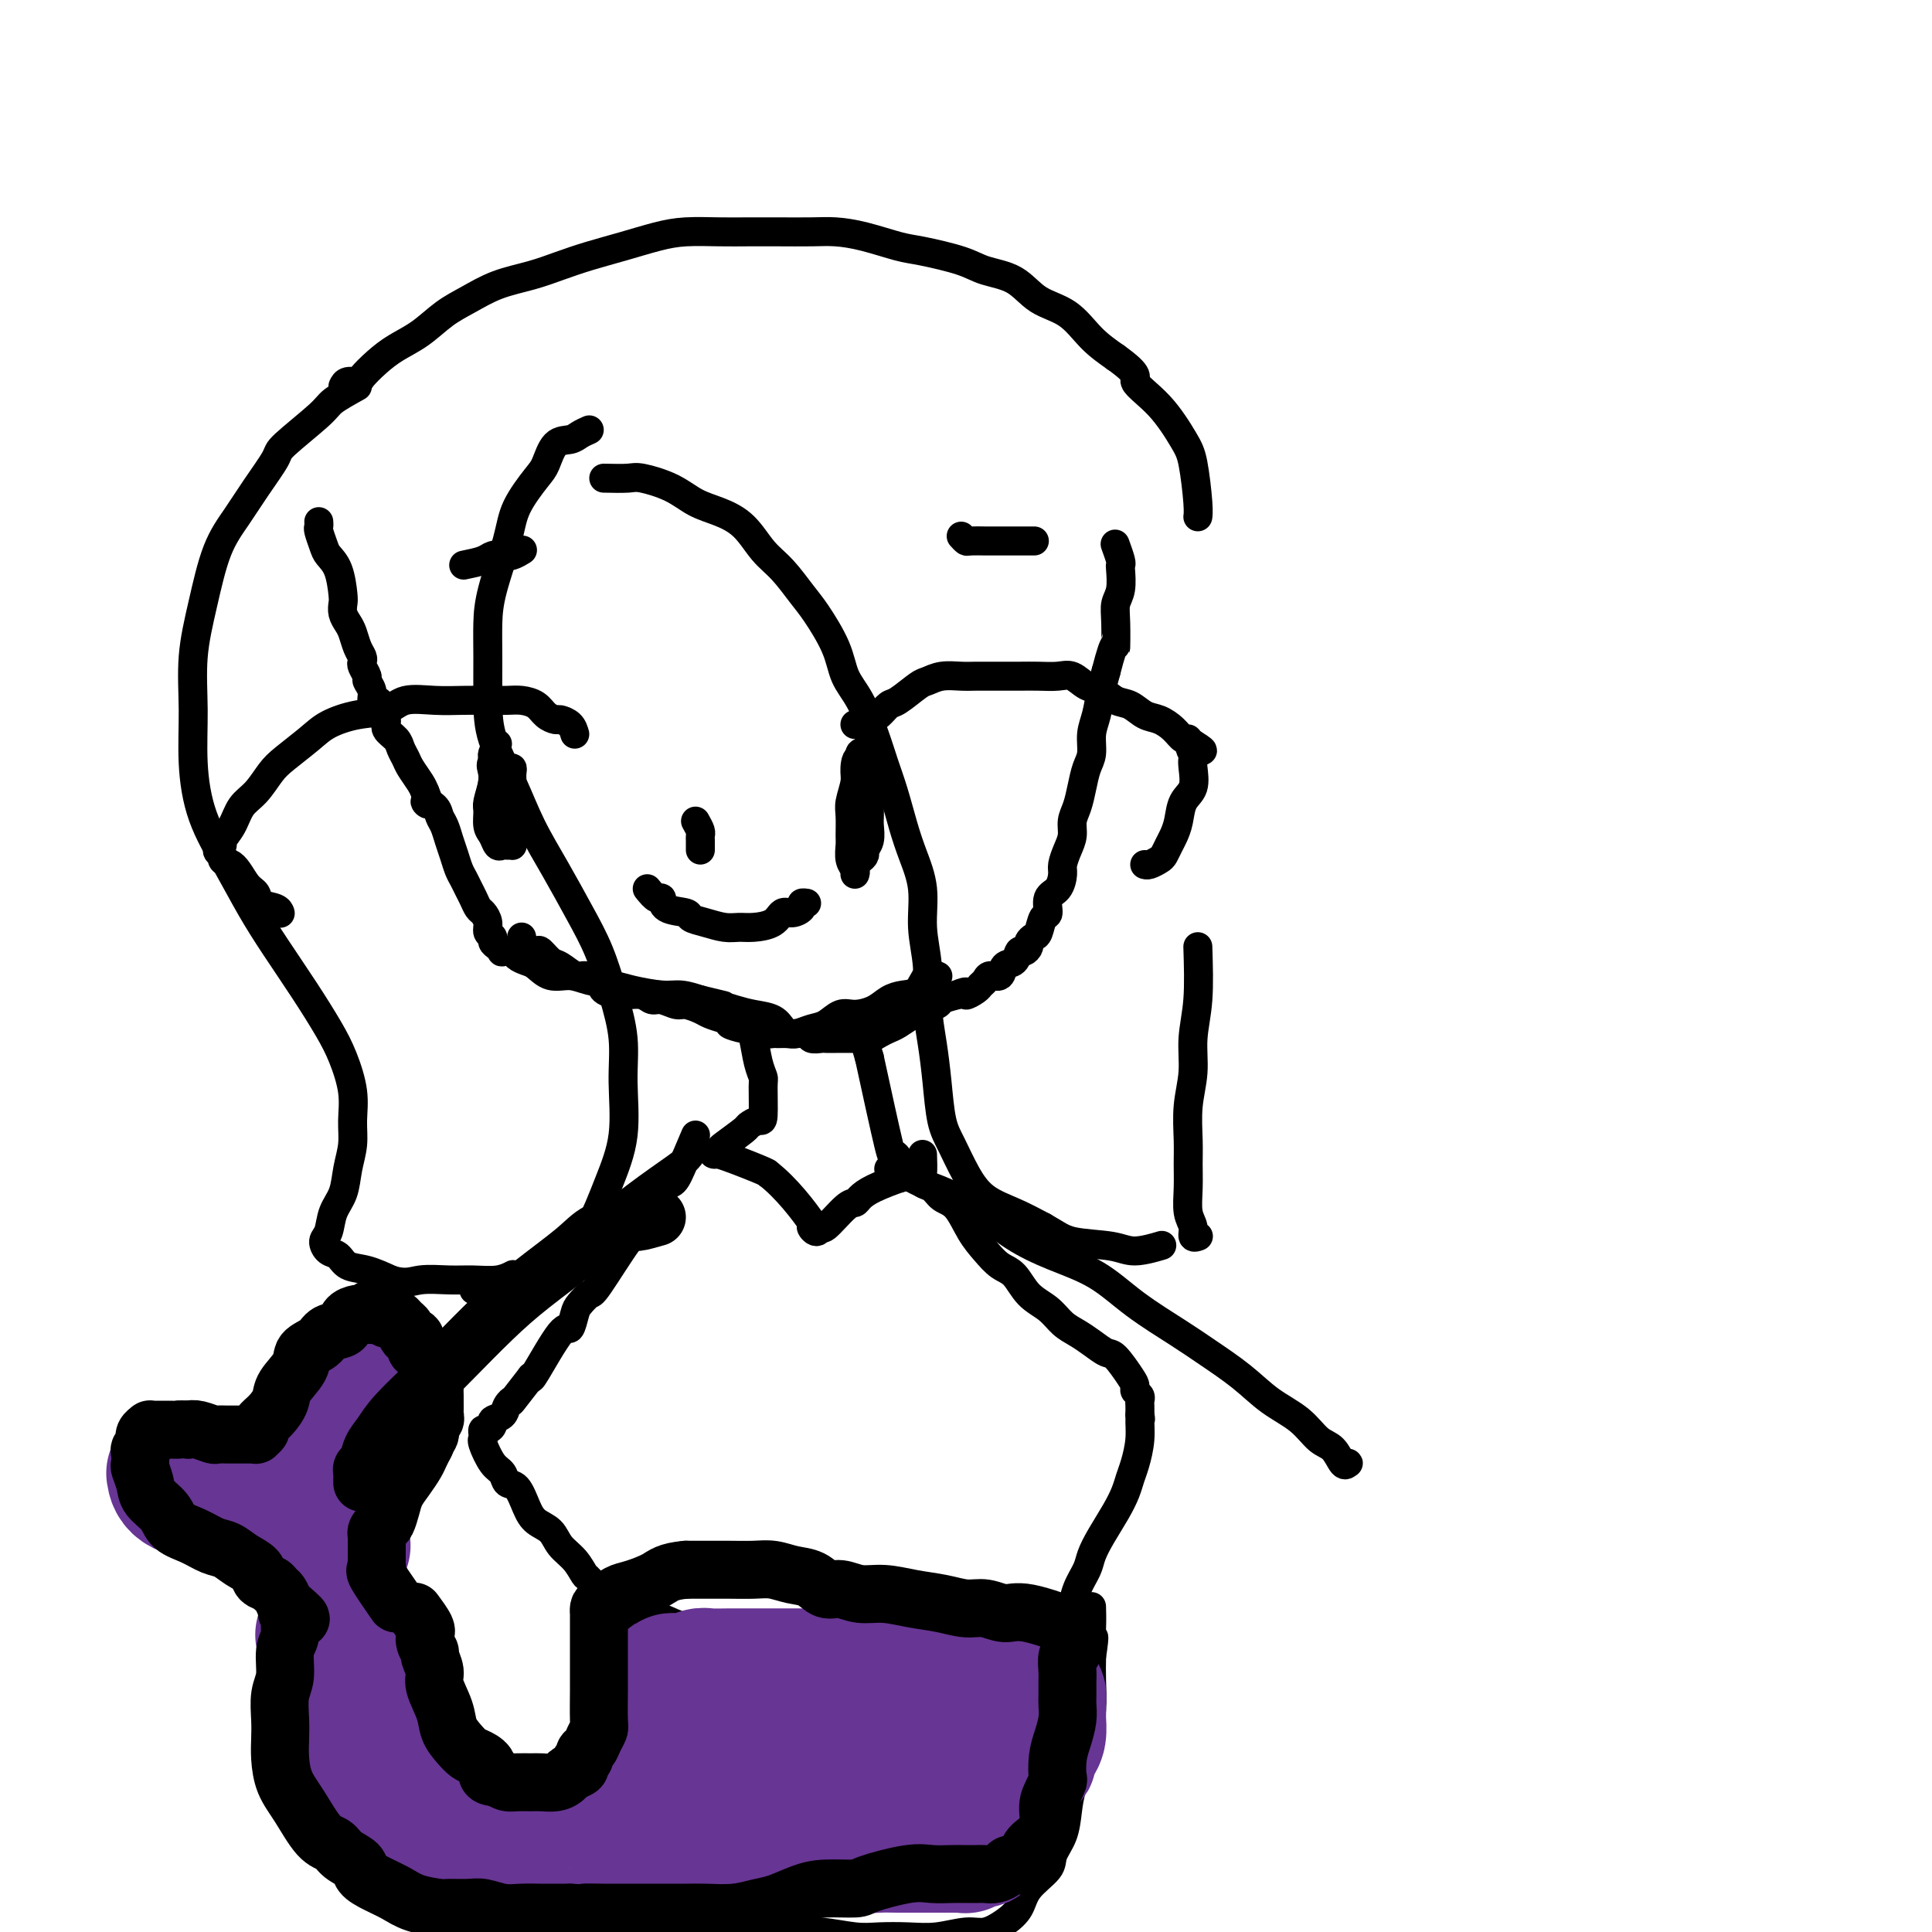 <svg viewBox='0 0 400 400' version='1.1' xmlns='http://www.w3.org/2000/svg' xmlns:xlink='http://www.w3.org/1999/xlink'><g fill='none' stroke='#000000' stroke-width='6' stroke-linecap='round' stroke-linejoin='round'><path d='M66,108c0.026,0.388 0.052,0.776 0,1c-0.052,0.224 -0.182,0.284 0,1c0.182,0.716 0.676,2.089 1,3c0.324,0.911 0.478,1.360 1,2c0.522,0.640 1.411,1.470 2,3c0.589,1.530 0.879,3.760 1,5c0.121,1.240 0.074,1.491 0,2c-0.074,0.509 -0.174,1.278 0,2c0.174,0.722 0.621,1.398 1,2c0.379,0.602 0.689,1.130 1,2c0.311,0.870 0.623,2.082 1,3c0.377,0.918 0.818,1.541 1,2c0.182,0.459 0.105,0.756 0,1c-0.105,0.244 -0.239,0.437 0,1c0.239,0.563 0.851,1.495 1,2c0.149,0.505 -0.166,0.583 0,1c0.166,0.417 0.814,1.172 1,2c0.186,0.828 -0.089,1.731 0,2c0.089,0.269 0.544,-0.094 1,0c0.456,0.094 0.914,0.644 1,1c0.086,0.356 -0.198,0.518 0,1c0.198,0.482 0.879,1.284 1,2c0.121,0.716 -0.320,1.346 0,2c0.320,0.654 1.399,1.334 2,2c0.601,0.666 0.725,1.319 1,2c0.275,0.681 0.703,1.389 1,2c0.297,0.611 0.465,1.126 1,2c0.535,0.874 1.439,2.107 2,3c0.561,0.893 0.781,1.447 1,2'/><path d='M88,164c1.593,3.668 0.076,2.337 0,2c-0.076,-0.337 1.289,0.321 2,1c0.711,0.679 0.768,1.379 1,2c0.232,0.621 0.640,1.163 1,2c0.360,0.837 0.674,1.967 1,3c0.326,1.033 0.665,1.967 1,3c0.335,1.033 0.667,2.165 1,3c0.333,0.835 0.666,1.375 1,2c0.334,0.625 0.668,1.336 1,2c0.332,0.664 0.662,1.281 1,2c0.338,0.719 0.683,1.541 1,2c0.317,0.459 0.606,0.557 1,1c0.394,0.443 0.893,1.232 1,2c0.107,0.768 -0.177,1.516 0,2c0.177,0.484 0.816,0.704 1,1c0.184,0.296 -0.087,0.667 0,1c0.087,0.333 0.533,0.628 1,1c0.467,0.372 0.954,0.821 1,1c0.046,0.179 -0.350,0.088 0,0c0.350,-0.088 1.447,-0.174 2,0c0.553,0.174 0.563,0.606 1,1c0.437,0.394 1.301,0.750 2,1c0.699,0.250 1.233,0.396 2,1c0.767,0.604 1.767,1.667 3,2c1.233,0.333 2.700,-0.065 4,0c1.300,0.065 2.433,0.591 4,1c1.567,0.409 3.566,0.701 5,1c1.434,0.299 2.302,0.606 4,1c1.698,0.394 4.226,0.875 6,1c1.774,0.125 2.792,-0.107 4,0c1.208,0.107 2.604,0.554 4,1'/><path d='M145,207c7.116,1.727 4.407,1.044 4,1c-0.407,-0.044 1.489,0.553 3,1c1.511,0.447 2.636,0.746 4,1c1.364,0.254 2.966,0.464 4,1c1.034,0.536 1.499,1.397 2,2c0.501,0.603 1.037,0.946 2,1c0.963,0.054 2.352,-0.182 3,0c0.648,0.182 0.556,0.781 1,1c0.444,0.219 1.425,0.059 2,0c0.575,-0.059 0.745,-0.016 1,0c0.255,0.016 0.596,0.004 1,0c0.404,-0.004 0.871,-0.001 1,0c0.129,0.001 -0.079,0.001 0,0c0.079,-0.001 0.444,-0.003 1,0c0.556,0.003 1.304,0.012 2,0c0.696,-0.012 1.340,-0.044 2,0c0.660,0.044 1.336,0.163 2,0c0.664,-0.163 1.317,-0.607 2,-1c0.683,-0.393 1.395,-0.735 2,-1c0.605,-0.265 1.102,-0.452 2,-1c0.898,-0.548 2.196,-1.456 3,-2c0.804,-0.544 1.112,-0.723 2,-1c0.888,-0.277 2.354,-0.651 3,-1c0.646,-0.349 0.470,-0.671 1,-1c0.530,-0.329 1.765,-0.664 3,-1'/><path d='M198,206c3.129,-1.345 1.951,-0.207 2,0c0.049,0.207 1.327,-0.517 2,-1c0.673,-0.483 0.743,-0.725 1,-1c0.257,-0.275 0.703,-0.583 1,-1c0.297,-0.417 0.447,-0.943 1,-1c0.553,-0.057 1.510,0.353 2,0c0.490,-0.353 0.514,-1.471 1,-2c0.486,-0.529 1.436,-0.470 2,-1c0.564,-0.530 0.743,-1.648 1,-2c0.257,-0.352 0.594,0.063 1,0c0.406,-0.063 0.882,-0.602 1,-1c0.118,-0.398 -0.122,-0.654 0,-1c0.122,-0.346 0.605,-0.782 1,-1c0.395,-0.218 0.701,-0.217 1,-1c0.299,-0.783 0.592,-2.349 1,-3c0.408,-0.651 0.932,-0.386 1,-1c0.068,-0.614 -0.319,-2.107 0,-3c0.319,-0.893 1.343,-1.187 2,-2c0.657,-0.813 0.946,-2.146 1,-3c0.054,-0.854 -0.126,-1.228 0,-2c0.126,-0.772 0.559,-1.942 1,-3c0.441,-1.058 0.891,-2.006 1,-3c0.109,-0.994 -0.125,-2.036 0,-3c0.125,-0.964 0.607,-1.850 1,-3c0.393,-1.150 0.697,-2.564 1,-4c0.303,-1.436 0.606,-2.894 1,-4c0.394,-1.106 0.879,-1.860 1,-3c0.121,-1.140 -0.122,-2.666 0,-4c0.122,-1.334 0.610,-2.474 1,-4c0.390,-1.526 0.683,-3.436 1,-5c0.317,-1.564 0.659,-2.782 1,-4'/><path d='M229,139c1.996,-7.847 1.985,-4.964 2,-5c0.015,-0.036 0.056,-2.990 0,-5c-0.056,-2.010 -0.210,-3.075 0,-4c0.210,-0.925 0.785,-1.709 1,-3c0.215,-1.291 0.072,-3.089 0,-4c-0.072,-0.911 -0.071,-0.935 0,-1c0.071,-0.065 0.211,-0.171 0,-1c-0.211,-0.829 -0.775,-2.380 -1,-3c-0.225,-0.620 -0.113,-0.310 0,0'/><path d='M119,152c-0.213,-0.728 -0.426,-1.455 -1,-2c-0.574,-0.545 -1.508,-0.906 -2,-1c-0.492,-0.094 -0.543,0.080 -1,0c-0.457,-0.080 -1.321,-0.414 -2,-1c-0.679,-0.586 -1.173,-1.425 -2,-2c-0.827,-0.575 -1.986,-0.886 -3,-1c-1.014,-0.114 -1.881,-0.033 -3,0c-1.119,0.033 -2.489,0.016 -4,0c-1.511,-0.016 -3.165,-0.030 -5,0c-1.835,0.030 -3.853,0.105 -6,0c-2.147,-0.105 -4.425,-0.388 -6,0c-1.575,0.388 -2.449,1.448 -4,2c-1.551,0.552 -3.780,0.597 -6,1c-2.220,0.403 -4.432,1.165 -6,2c-1.568,0.835 -2.493,1.745 -4,3c-1.507,1.255 -3.596,2.856 -5,4c-1.404,1.144 -2.121,1.830 -3,3c-0.879,1.170 -1.919,2.824 -3,4c-1.081,1.176 -2.203,1.873 -3,3c-0.797,1.127 -1.269,2.683 -2,4c-0.731,1.317 -1.722,2.394 -2,3c-0.278,0.606 0.156,0.740 0,1c-0.156,0.260 -0.902,0.646 -1,1c-0.098,0.354 0.451,0.677 1,1'/><path d='M46,177c-0.317,1.782 0.892,1.237 2,2c1.108,0.763 2.115,2.835 3,4c0.885,1.165 1.649,1.422 2,2c0.351,0.578 0.290,1.475 1,2c0.710,0.525 2.190,0.677 3,1c0.810,0.323 0.949,0.818 1,1c0.051,0.182 0.015,0.052 0,0c-0.015,-0.052 -0.007,-0.026 0,0'/><path d='M103,154c-0.425,0.776 -0.850,1.553 -1,2c-0.150,0.447 -0.026,0.566 0,1c0.026,0.434 -0.046,1.184 0,2c0.046,0.816 0.212,1.699 0,3c-0.212,1.301 -0.800,3.022 -1,4c-0.200,0.978 -0.012,1.215 0,2c0.012,0.785 -0.152,2.119 0,3c0.152,0.881 0.619,1.308 1,2c0.381,0.692 0.677,1.650 1,2c0.323,0.350 0.675,0.092 1,0c0.325,-0.092 0.623,-0.017 1,0c0.377,0.017 0.833,-0.023 1,0c0.167,0.023 0.045,0.109 0,0c-0.045,-0.109 -0.012,-0.415 0,-1c0.012,-0.585 0.003,-1.450 0,-2c-0.003,-0.550 -0.001,-0.784 0,-1c0.001,-0.216 0.000,-0.414 0,-1c-0.000,-0.586 -0.000,-1.561 0,-2c0.000,-0.439 0.001,-0.342 0,-1c-0.001,-0.658 -0.003,-2.070 0,-3c0.003,-0.930 0.012,-1.377 0,-2c-0.012,-0.623 -0.045,-1.421 0,-2c0.045,-0.579 0.167,-0.940 0,-1c-0.167,-0.060 -0.622,0.180 -1,0c-0.378,-0.180 -0.679,-0.779 -1,-1c-0.321,-0.221 -0.663,-0.063 -1,0c-0.337,0.063 -0.668,0.032 -1,0'/><path d='M102,158c-0.619,0.047 -0.166,1.164 0,2c0.166,0.836 0.044,1.391 0,2c-0.044,0.609 -0.012,1.274 0,2c0.012,0.726 0.003,1.514 0,2c-0.003,0.486 -0.001,0.669 0,1c0.001,0.331 0.000,0.809 0,1c-0.000,0.191 -0.000,0.096 0,0'/><path d='M177,150c1.094,-0.368 2.188,-0.736 3,-1c0.812,-0.264 1.344,-0.424 2,-1c0.656,-0.576 1.438,-1.570 2,-2c0.562,-0.430 0.906,-0.297 2,-1c1.094,-0.703 2.939,-2.241 4,-3c1.061,-0.759 1.339,-0.739 2,-1c0.661,-0.261 1.706,-0.802 3,-1c1.294,-0.198 2.838,-0.053 4,0c1.162,0.053 1.942,0.015 3,0c1.058,-0.015 2.394,-0.006 4,0c1.606,0.006 3.483,0.009 5,0c1.517,-0.009 2.674,-0.029 4,0c1.326,0.029 2.819,0.106 4,0c1.181,-0.106 2.048,-0.394 3,0c0.952,0.394 1.987,1.472 3,2c1.013,0.528 2.003,0.508 3,1c0.997,0.492 2.000,1.496 3,2c1.000,0.504 1.998,0.507 3,1c1.002,0.493 2.010,1.476 3,2c0.990,0.524 1.963,0.589 3,1c1.037,0.411 2.137,1.168 3,2c0.863,0.832 1.489,1.738 2,2c0.511,0.262 0.907,-0.122 1,0c0.093,0.122 -0.116,0.749 0,1c0.116,0.251 0.558,0.125 1,0'/><path d='M247,154c3.868,2.343 1.038,1.201 0,1c-1.038,-0.201 -0.285,0.539 0,1c0.285,0.461 0.102,0.644 0,1c-0.102,0.356 -0.121,0.886 0,2c0.121,1.114 0.383,2.812 0,4c-0.383,1.188 -1.412,1.866 -2,3c-0.588,1.134 -0.734,2.723 -1,4c-0.266,1.277 -0.652,2.241 -1,3c-0.348,0.759 -0.657,1.314 -1,2c-0.343,0.686 -0.719,1.504 -1,2c-0.281,0.496 -0.467,0.669 -1,1c-0.533,0.331 -1.413,0.820 -2,1c-0.587,0.180 -0.882,0.051 -1,0c-0.118,-0.051 -0.059,-0.026 0,0'/><path d='M180,153c0.007,0.684 0.013,1.368 0,2c-0.013,0.632 -0.046,1.211 0,2c0.046,0.789 0.170,1.786 0,3c-0.170,1.214 -0.634,2.643 -1,4c-0.366,1.357 -0.635,2.640 -1,4c-0.365,1.360 -0.827,2.796 -1,4c-0.173,1.204 -0.056,2.176 0,3c0.056,0.824 0.053,1.500 0,2c-0.053,0.500 -0.154,0.822 0,1c0.154,0.178 0.563,0.210 1,0c0.437,-0.210 0.902,-0.661 1,-1c0.098,-0.339 -0.170,-0.565 0,-1c0.170,-0.435 0.778,-1.079 1,-2c0.222,-0.921 0.060,-2.118 0,-3c-0.060,-0.882 -0.016,-1.448 0,-2c0.016,-0.552 0.004,-1.089 0,-2c-0.004,-0.911 -0.000,-2.194 0,-3c0.000,-0.806 -0.003,-1.133 0,-2c0.003,-0.867 0.011,-2.272 0,-3c-0.011,-0.728 -0.042,-0.778 0,-1c0.042,-0.222 0.155,-0.616 0,-1c-0.155,-0.384 -0.580,-0.757 -1,-1c-0.420,-0.243 -0.834,-0.355 -1,0c-0.166,0.355 -0.083,1.178 0,2'/><path d='M178,158c-0.552,-1.910 -0.933,-0.187 -1,1c-0.067,1.187 0.178,1.836 0,3c-0.178,1.164 -0.781,2.843 -1,4c-0.219,1.157 -0.055,1.791 0,3c0.055,1.209 0.001,2.993 0,4c-0.001,1.007 0.052,1.237 0,2c-0.052,0.763 -0.210,2.060 0,3c0.210,0.940 0.787,1.522 1,2c0.213,0.478 0.061,0.851 0,1c-0.061,0.149 -0.030,0.075 0,0'/><path d='M144,170c0.423,0.756 0.845,1.513 1,2c0.155,0.487 0.041,0.705 0,1c-0.041,0.295 -0.011,0.667 0,1c0.011,0.333 0.003,0.628 0,1c-0.003,0.372 -0.001,0.821 0,1c0.001,0.179 0.000,0.090 0,0'/><path d='M134,184c0.731,0.900 1.462,1.799 2,2c0.538,0.201 0.884,-0.297 1,0c0.116,0.297 0.001,1.390 1,2c0.999,0.610 3.110,0.738 4,1c0.890,0.262 0.558,0.659 1,1c0.442,0.341 1.659,0.626 3,1c1.341,0.374 2.807,0.839 4,1c1.193,0.161 2.115,0.020 3,0c0.885,-0.020 1.733,0.083 3,0c1.267,-0.083 2.951,-0.352 4,-1c1.049,-0.648 1.462,-1.676 2,-2c0.538,-0.324 1.202,0.057 2,0c0.798,-0.057 1.729,-0.551 2,-1c0.271,-0.449 -0.119,-0.852 0,-1c0.119,-0.148 0.748,-0.042 1,0c0.252,0.042 0.126,0.021 0,0'/><path d='M108,194c0.213,1.253 0.426,2.505 1,3c0.574,0.495 1.509,0.231 2,0c0.491,-0.231 0.539,-0.430 1,0c0.461,0.430 1.336,1.490 2,2c0.664,0.510 1.118,0.469 2,1c0.882,0.531 2.194,1.635 3,2c0.806,0.365 1.107,-0.007 2,0c0.893,0.007 2.378,0.393 3,1c0.622,0.607 0.379,1.435 1,2c0.621,0.565 2.105,0.868 3,1c0.895,0.132 1.203,0.092 2,0c0.797,-0.092 2.085,-0.236 3,0c0.915,0.236 1.456,0.851 2,1c0.544,0.149 1.089,-0.167 2,0c0.911,0.167 2.186,0.818 3,1c0.814,0.182 1.167,-0.106 2,0c0.833,0.106 2.147,0.605 3,1c0.853,0.395 1.244,0.684 2,1c0.756,0.316 1.878,0.658 3,1'/><path d='M150,211c3.459,0.935 1.105,0.772 1,1c-0.105,0.228 2.037,0.846 3,1c0.963,0.154 0.748,-0.155 1,0c0.252,0.155 0.973,0.774 2,1c1.027,0.226 2.361,0.057 3,0c0.639,-0.057 0.583,-0.003 1,0c0.417,0.003 1.308,-0.045 2,0c0.692,0.045 1.184,0.184 2,0c0.816,-0.184 1.954,-0.692 3,-1c1.046,-0.308 1.998,-0.415 3,-1c1.002,-0.585 2.053,-1.649 3,-2c0.947,-0.351 1.791,0.010 3,0c1.209,-0.010 2.785,-0.392 4,-1c1.215,-0.608 2.070,-1.441 3,-2c0.930,-0.559 1.934,-0.843 3,-1c1.066,-0.157 2.193,-0.186 3,-1c0.807,-0.814 1.294,-2.411 2,-3c0.706,-0.589 1.630,-0.168 2,0c0.370,0.168 0.185,0.084 0,0'/><path d='M96,117c1.513,-0.312 3.026,-0.623 4,-1c0.974,-0.377 1.410,-0.819 2,-1c0.590,-0.181 1.333,-0.100 2,0c0.667,0.100 1.256,0.219 2,0c0.744,-0.219 1.641,-0.777 2,-1c0.359,-0.223 0.179,-0.112 0,0'/><path d='M199,111c0.389,0.423 0.779,0.845 1,1c0.221,0.155 0.275,0.041 1,0c0.725,-0.041 2.121,-0.011 3,0c0.879,0.011 1.241,0.003 2,0c0.759,-0.003 1.915,-0.001 3,0c1.085,0.001 2.100,0.000 3,0c0.900,-0.000 1.686,-0.000 2,0c0.314,0.000 0.157,0.000 0,0'/><path d='M122,89c-0.696,0.311 -1.392,0.622 -2,1c-0.608,0.378 -1.129,0.823 -2,1c-0.871,0.177 -2.091,0.086 -3,1c-0.909,0.914 -1.508,2.833 -2,4c-0.492,1.167 -0.878,1.580 -2,3c-1.122,1.420 -2.980,3.846 -4,6c-1.020,2.154 -1.202,4.037 -2,7c-0.798,2.963 -2.213,7.005 -3,10c-0.787,2.995 -0.945,4.941 -1,7c-0.055,2.059 -0.007,4.231 0,7c0.007,2.769 -0.026,6.134 0,9c0.026,2.866 0.110,5.233 1,8c0.890,2.767 2.587,5.934 4,9c1.413,3.066 2.542,6.032 4,9c1.458,2.968 3.246,5.939 5,9c1.754,3.061 3.475,6.211 5,9c1.525,2.789 2.856,5.218 4,8c1.144,2.782 2.102,5.916 3,9c0.898,3.084 1.735,6.117 2,9c0.265,2.883 -0.043,5.615 0,9c0.043,3.385 0.435,7.421 0,11c-0.435,3.579 -1.698,6.700 -3,10c-1.302,3.300 -2.645,6.779 -4,9c-1.355,2.221 -2.724,3.183 -5,5c-2.276,1.817 -5.459,4.489 -9,6c-3.541,1.511 -7.440,1.860 -9,2c-1.560,0.140 -0.780,0.070 0,0'/><path d='M74,80c-1.977,1.096 -3.953,2.192 -5,3c-1.047,0.808 -1.164,1.327 -3,3c-1.836,1.673 -5.390,4.501 -7,6c-1.610,1.499 -1.274,1.670 -2,3c-0.726,1.330 -2.514,3.817 -4,6c-1.486,2.183 -2.671,4.060 -4,6c-1.329,1.940 -2.802,3.942 -4,7c-1.198,3.058 -2.121,7.171 -3,11c-0.879,3.829 -1.713,7.374 -2,11c-0.287,3.626 -0.027,7.331 0,11c0.027,3.669 -0.179,7.300 0,11c0.179,3.700 0.742,7.470 2,11c1.258,3.530 3.211,6.820 5,10c1.789,3.180 3.413,6.248 5,9c1.587,2.752 3.137,5.186 5,8c1.863,2.814 4.040,6.009 6,9c1.960,2.991 3.703,5.779 5,8c1.297,2.221 2.148,3.874 3,6c0.852,2.126 1.705,4.725 2,7c0.295,2.275 0.034,4.225 0,6c-0.034,1.775 0.160,3.375 0,5c-0.160,1.625 -0.674,3.274 -1,5c-0.326,1.726 -0.463,3.527 -1,5c-0.537,1.473 -1.472,2.617 -2,4c-0.528,1.383 -0.648,3.004 -1,4c-0.352,0.996 -0.934,1.365 -1,2c-0.066,0.635 0.386,1.535 1,2c0.614,0.465 1.391,0.496 2,1c0.609,0.504 1.048,1.482 2,2c0.952,0.518 2.415,0.577 4,1c1.585,0.423 3.293,1.212 5,2'/><path d='M81,265c3.069,0.927 4.241,0.245 6,0c1.759,-0.245 4.104,-0.052 6,0c1.896,0.052 3.343,-0.038 5,0c1.657,0.038 3.523,0.202 5,0c1.477,-0.202 2.565,-0.772 3,-1c0.435,-0.228 0.218,-0.114 0,0'/><path d='M71,80c0.209,-0.434 0.417,-0.868 1,-1c0.583,-0.132 1.540,0.037 2,0c0.460,-0.037 0.422,-0.282 1,-1c0.578,-0.718 1.773,-1.910 3,-3c1.227,-1.090 2.485,-2.077 4,-3c1.515,-0.923 3.285,-1.780 5,-3c1.715,-1.220 3.374,-2.802 5,-4c1.626,-1.198 3.220,-2.012 5,-3c1.780,-0.988 3.748,-2.151 6,-3c2.252,-0.849 4.790,-1.383 7,-2c2.210,-0.617 4.094,-1.318 6,-2c1.906,-0.682 3.835,-1.346 6,-2c2.165,-0.654 4.566,-1.300 7,-2c2.434,-0.700 4.900,-1.456 7,-2c2.100,-0.544 3.835,-0.878 6,-1c2.165,-0.122 4.759,-0.033 7,0c2.241,0.033 4.130,0.011 6,0c1.870,-0.011 3.722,-0.010 6,0c2.278,0.010 4.983,0.029 7,0c2.017,-0.029 3.348,-0.107 5,0c1.652,0.107 3.626,0.399 6,1c2.374,0.601 5.149,1.510 7,2c1.851,0.490 2.779,0.561 5,1c2.221,0.439 5.734,1.245 8,2c2.266,0.755 3.284,1.458 5,2c1.716,0.542 4.131,0.924 6,2c1.869,1.076 3.192,2.845 5,4c1.808,1.155 4.102,1.696 6,3c1.898,1.304 3.399,3.373 5,5c1.601,1.627 3.300,2.814 5,4'/><path d='M231,74c5.627,4.024 3.694,4.082 4,5c0.306,0.918 2.853,2.694 5,5c2.147,2.306 3.896,5.140 5,7c1.104,1.860 1.564,2.746 2,5c0.436,2.254 0.848,5.876 1,8c0.152,2.124 0.043,2.750 0,3c-0.043,0.250 -0.022,0.125 0,0'/><path d='M248,196c0.121,3.912 0.243,7.823 0,11c-0.243,3.177 -0.850,5.619 -1,8c-0.150,2.381 0.156,4.701 0,7c-0.156,2.299 -0.775,4.576 -1,7c-0.225,2.424 -0.056,4.995 0,7c0.056,2.005 0.000,3.445 0,5c-0.000,1.555 0.056,3.226 0,5c-0.056,1.774 -0.225,3.652 0,5c0.225,1.348 0.844,2.165 1,3c0.156,0.835 -0.150,1.686 0,2c0.150,0.314 0.757,0.090 1,0c0.243,-0.090 0.121,-0.045 0,0'/><path d='M125,99c1.923,0.040 3.847,0.079 5,0c1.153,-0.079 1.536,-0.277 3,0c1.464,0.277 4.008,1.029 6,2c1.992,0.971 3.431,2.162 5,3c1.569,0.838 3.267,1.323 5,2c1.733,0.677 3.502,1.546 5,3c1.498,1.454 2.727,3.493 4,5c1.273,1.507 2.591,2.482 4,4c1.409,1.518 2.908,3.579 4,5c1.092,1.421 1.777,2.202 3,4c1.223,1.798 2.985,4.611 4,7c1.015,2.389 1.283,4.352 2,6c0.717,1.648 1.883,2.981 3,5c1.117,2.019 2.186,4.722 3,7c0.814,2.278 1.375,4.129 2,6c0.625,1.871 1.315,3.761 2,6c0.685,2.239 1.364,4.826 2,7c0.636,2.174 1.227,3.933 2,6c0.773,2.067 1.727,4.441 2,7c0.273,2.559 -0.134,5.304 0,8c0.134,2.696 0.809,5.344 1,8c0.191,2.656 -0.101,5.321 0,8c0.101,2.679 0.596,5.373 1,8c0.404,2.627 0.717,5.186 1,8c0.283,2.814 0.535,5.884 1,8c0.465,2.116 1.144,3.280 2,5c0.856,1.720 1.889,3.997 3,6c1.111,2.003 2.299,3.732 4,5c1.701,1.268 3.915,2.077 6,3c2.085,0.923 4.043,1.962 6,3'/><path d='M216,254c2.790,1.568 3.764,2.486 6,3c2.236,0.514 5.733,0.622 8,1c2.267,0.378 3.303,1.025 5,1c1.697,-0.025 4.056,-0.721 5,-1c0.944,-0.279 0.472,-0.139 0,0'/><path d='M155,212c0.340,0.789 0.680,1.578 1,3c0.320,1.422 0.620,3.476 1,5c0.380,1.524 0.840,2.517 1,3c0.160,0.483 0.018,0.456 0,2c-0.018,1.544 0.086,4.659 0,6c-0.086,1.341 -0.362,0.908 -1,1c-0.638,0.092 -1.638,0.709 -2,1c-0.362,0.291 -0.087,0.257 -1,1c-0.913,0.743 -3.015,2.262 -4,3c-0.985,0.738 -0.852,0.695 -1,1c-0.148,0.305 -0.576,0.958 -1,1c-0.424,0.042 -0.845,-0.527 1,0c1.845,0.527 5.956,2.151 8,3c2.044,0.849 2.022,0.925 2,1'/><path d='M159,243c3.752,2.845 7.633,7.957 9,10c1.367,2.043 0.222,1.016 0,1c-0.222,-0.016 0.480,0.977 1,1c0.520,0.023 0.860,-0.924 1,-1c0.140,-0.076 0.082,0.720 1,0c0.918,-0.720 2.811,-2.957 4,-4c1.189,-1.043 1.673,-0.892 2,-1c0.327,-0.108 0.496,-0.477 1,-1c0.504,-0.523 1.341,-1.202 3,-2c1.659,-0.798 4.139,-1.715 5,-2c0.861,-0.285 0.103,0.061 0,0c-0.103,-0.061 0.448,-0.531 1,-1'/><path d='M187,243c2.458,-1.865 0.602,-1.027 0,-1c-0.602,0.027 0.048,-0.757 0,-1c-0.048,-0.243 -0.795,0.057 -1,0c-0.205,-0.057 0.131,-0.469 0,-1c-0.131,-0.531 -0.727,-1.181 -1,-1c-0.273,0.181 -0.221,1.195 -1,-2c-0.779,-3.195 -2.390,-10.597 -4,-18'/><path d='M180,219c-1.167,-4.000 -0.583,-2.000 0,0'/><path d='M144,235c-1.108,2.619 -2.215,5.238 -3,7c-0.785,1.762 -1.247,2.666 -2,3c-0.753,0.334 -1.797,0.099 -2,1c-0.203,0.901 0.436,2.939 0,4c-0.436,1.061 -1.947,1.144 -3,2c-1.053,0.856 -1.648,2.484 -2,3c-0.352,0.516 -0.461,-0.082 -2,2c-1.539,2.082 -4.506,6.843 -6,9c-1.494,2.157 -1.513,1.709 -2,2c-0.487,0.291 -1.441,1.322 -2,2c-0.559,0.678 -0.724,1.002 -1,2c-0.276,0.998 -0.661,2.670 -1,3c-0.339,0.330 -0.630,-0.680 -2,1c-1.370,1.680 -3.820,6.052 -5,8c-1.180,1.948 -1.090,1.474 -1,1'/><path d='M110,285c-5.030,6.515 -4.103,5.304 -4,5c0.103,-0.304 -0.616,0.301 -1,1c-0.384,0.699 -0.432,1.493 -1,2c-0.568,0.507 -1.655,0.727 -2,1c-0.345,0.273 0.051,0.599 0,1c-0.051,0.401 -0.549,0.878 -1,1c-0.451,0.122 -0.854,-0.111 -1,0c-0.146,0.111 -0.033,0.565 0,1c0.033,0.435 -0.012,0.850 0,1c0.012,0.150 0.082,0.033 0,0c-0.082,-0.033 -0.317,0.016 0,1c0.317,0.984 1.188,2.903 2,4c0.812,1.097 1.567,1.372 2,2c0.433,0.628 0.543,1.609 1,2c0.457,0.391 1.262,0.191 2,1c0.738,0.809 1.408,2.628 2,4c0.592,1.372 1.104,2.298 2,3c0.896,0.702 2.175,1.180 3,2c0.825,0.820 1.196,1.982 2,3c0.804,1.018 2.040,1.891 3,3c0.960,1.109 1.643,2.452 2,3c0.357,0.548 0.388,0.299 1,1c0.612,0.701 1.806,2.350 3,4'/><path d='M125,331c4.046,5.830 1.662,3.404 1,3c-0.662,-0.404 0.397,1.212 1,2c0.603,0.788 0.749,0.747 1,1c0.251,0.253 0.606,0.799 1,1c0.394,0.201 0.827,0.057 1,0c0.173,-0.057 0.087,-0.029 0,0'/><path d='M191,239c0.050,1.480 0.099,2.960 0,4c-0.099,1.040 -0.347,1.639 0,2c0.347,0.361 1.289,0.484 2,1c0.711,0.516 1.190,1.427 2,2c0.810,0.573 1.949,0.809 3,2c1.051,1.191 2.013,3.337 3,5c0.987,1.663 2.000,2.843 3,4c1.000,1.157 1.986,2.292 3,3c1.014,0.708 2.056,0.991 3,2c0.944,1.009 1.788,2.745 3,4c1.212,1.255 2.790,2.028 4,3c1.210,0.972 2.052,2.141 3,3c0.948,0.859 2.001,1.406 3,2c0.999,0.594 1.942,1.234 3,2c1.058,0.766 2.230,1.658 3,2c0.770,0.342 1.138,0.133 2,1c0.862,0.867 2.217,2.810 3,4c0.783,1.190 0.994,1.628 1,2c0.006,0.372 -0.195,0.680 0,1c0.195,0.320 0.784,0.653 1,1c0.216,0.347 0.058,0.709 0,1c-0.058,0.291 -0.017,0.512 0,1c0.017,0.488 0.008,1.244 0,2'/><path d='M236,293c0.297,1.292 0.039,0.523 0,1c-0.039,0.477 0.142,2.202 0,4c-0.142,1.798 -0.608,3.670 -1,5c-0.392,1.330 -0.711,2.117 -1,3c-0.289,0.883 -0.549,1.863 -1,3c-0.451,1.137 -1.094,2.431 -2,4c-0.906,1.569 -2.075,3.412 -3,5c-0.925,1.588 -1.607,2.921 -2,4c-0.393,1.079 -0.497,1.904 -1,3c-0.503,1.096 -1.406,2.465 -2,4c-0.594,1.535 -0.878,3.238 -1,4c-0.122,0.762 -0.082,0.582 0,1c0.082,0.418 0.207,1.432 0,2c-0.207,0.568 -0.746,0.688 -1,1c-0.254,0.312 -0.222,0.815 -1,1c-0.778,0.185 -2.365,0.053 -3,0c-0.635,-0.053 -0.317,-0.026 0,0'/><path d='M132,332c0.614,0.784 1.228,1.568 2,2c0.772,0.432 1.704,0.511 3,1c1.296,0.489 2.958,1.389 5,2c2.042,0.611 4.465,0.934 7,1c2.535,0.066 5.181,-0.126 8,0c2.819,0.126 5.809,0.570 9,1c3.191,0.430 6.582,0.847 10,1c3.418,0.153 6.864,0.041 10,0c3.136,-0.041 5.963,-0.011 9,0c3.037,0.011 6.284,0.003 9,0c2.716,-0.003 4.899,-0.001 7,0c2.101,0.001 4.118,0.000 6,0c1.882,-0.000 3.628,-0.000 5,0c1.372,0.000 2.369,0.000 3,0c0.631,-0.000 0.894,-0.000 1,0c0.106,0.000 0.053,0.000 0,0'/><path d='M143,239c-0.298,0.465 -0.596,0.929 -2,2c-1.404,1.071 -3.912,2.748 -7,5c-3.088,2.252 -6.754,5.081 -10,8c-3.246,2.919 -6.070,5.930 -9,9c-2.930,3.070 -5.964,6.200 -9,9c-3.036,2.800 -6.072,5.271 -9,8c-2.928,2.729 -5.747,5.717 -8,8c-2.253,2.283 -3.940,3.862 -6,6c-2.060,2.138 -4.493,4.835 -6,7c-1.507,2.165 -2.087,3.799 -3,5c-0.913,1.201 -2.157,1.968 -3,3c-0.843,1.032 -1.284,2.329 -2,3c-0.716,0.671 -1.707,0.716 -2,1c-0.293,0.284 0.114,0.807 0,1c-0.114,0.193 -0.747,0.055 -1,0c-0.253,-0.055 -0.127,-0.028 0,0'/><path d='M184,242c0.922,0.233 1.843,0.467 3,1c1.157,0.533 2.549,1.367 4,2c1.451,0.633 2.959,1.066 5,2c2.041,0.934 4.614,2.369 7,4c2.386,1.631 4.584,3.458 7,5c2.416,1.542 5.049,2.799 8,4c2.951,1.201 6.220,2.347 9,4c2.780,1.653 5.070,3.814 8,6c2.930,2.186 6.499,4.397 9,6c2.501,1.603 3.933,2.597 6,4c2.067,1.403 4.770,3.214 7,5c2.230,1.786 3.988,3.548 6,5c2.012,1.452 4.280,2.596 6,4c1.720,1.404 2.893,3.070 4,4c1.107,0.930 2.149,1.125 3,2c0.851,0.875 1.510,2.431 2,3c0.490,0.569 0.812,0.153 1,0c0.188,-0.153 0.243,-0.041 0,0c-0.243,0.041 -0.784,0.012 -1,0c-0.216,-0.012 -0.108,-0.006 0,0'/><path d='M127,332c0.455,1.499 0.910,2.998 1,4c0.090,1.002 -0.186,1.506 0,2c0.186,0.494 0.835,0.979 1,2c0.165,1.021 -0.152,2.580 0,4c0.152,1.420 0.775,2.701 1,4c0.225,1.299 0.054,2.614 0,4c-0.054,1.386 0.008,2.841 0,4c-0.008,1.159 -0.088,2.021 0,3c0.088,0.979 0.344,2.074 0,3c-0.344,0.926 -1.288,1.683 -2,3c-0.712,1.317 -1.191,3.194 -2,4c-0.809,0.806 -1.948,0.542 -3,1c-1.052,0.458 -2.017,1.639 -3,2c-0.983,0.361 -1.984,-0.099 -3,0c-1.016,0.099 -2.046,0.758 -3,1c-0.954,0.242 -1.833,0.068 -3,0c-1.167,-0.068 -2.623,-0.030 -4,0c-1.377,0.030 -2.674,0.051 -4,0c-1.326,-0.051 -2.680,-0.174 -4,0c-1.320,0.174 -2.608,0.644 -4,0c-1.392,-0.644 -2.890,-2.402 -4,-3c-1.110,-0.598 -1.833,-0.035 -3,-1c-1.167,-0.965 -2.778,-3.457 -4,-5c-1.222,-1.543 -2.054,-2.137 -3,-3c-0.946,-0.863 -2.006,-1.994 -3,-3c-0.994,-1.006 -1.921,-1.886 -3,-3c-1.079,-1.114 -2.308,-2.461 -3,-4c-0.692,-1.539 -0.846,-3.269 -1,-5'/><path d='M71,346c-0.758,-2.274 -0.652,-3.460 -1,-5c-0.348,-1.540 -1.150,-3.436 -2,-5c-0.850,-1.564 -1.747,-2.797 -2,-4c-0.253,-1.203 0.139,-2.375 0,-3c-0.139,-0.625 -0.811,-0.704 -1,-1c-0.189,-0.296 0.103,-0.811 0,-1c-0.103,-0.189 -0.601,-0.054 -1,0c-0.399,0.054 -0.700,0.027 -1,0'/><path d='M63,327c-1.172,-2.717 -0.103,-0.011 0,1c0.103,1.011 -0.761,0.325 -1,0c-0.239,-0.325 0.147,-0.291 0,0c-0.147,0.291 -0.828,0.839 -1,1c-0.172,0.161 0.165,-0.066 0,0c-0.165,0.066 -0.833,0.425 -1,1c-0.167,0.575 0.165,1.365 0,2c-0.165,0.635 -0.829,1.114 -1,2c-0.171,0.886 0.150,2.179 0,3c-0.150,0.821 -0.772,1.172 -1,2c-0.228,0.828 -0.063,2.135 0,3c0.063,0.865 0.022,1.287 0,2c-0.022,0.713 -0.027,1.715 0,3c0.027,1.285 0.086,2.851 0,4c-0.086,1.149 -0.317,1.881 0,3c0.317,1.119 1.182,2.624 2,4c0.818,1.376 1.588,2.621 2,4c0.412,1.379 0.465,2.890 1,4c0.535,1.110 1.552,1.819 2,3c0.448,1.181 0.328,2.833 1,4c0.672,1.167 2.136,1.850 3,3c0.864,1.150 1.129,2.768 2,4c0.871,1.232 2.349,2.079 4,3c1.651,0.921 3.473,1.917 5,3c1.527,1.083 2.757,2.253 4,3c1.243,0.747 2.498,1.071 4,2c1.502,0.929 3.251,2.465 5,4'/><path d='M93,395c5.103,3.524 4.361,1.336 5,1c0.639,-0.336 2.657,1.182 5,2c2.343,0.818 5.009,0.937 7,1c1.991,0.063 3.306,0.069 5,0c1.694,-0.069 3.769,-0.215 6,0c2.231,0.215 4.620,0.790 7,1c2.380,0.210 4.751,0.057 7,0c2.249,-0.057 4.377,-0.016 7,0c2.623,0.016 5.741,0.008 8,0c2.259,-0.008 3.659,-0.016 6,0c2.341,0.016 5.622,0.057 8,0c2.378,-0.057 3.852,-0.210 6,0c2.148,0.210 4.969,0.784 7,1c2.031,0.216 3.270,0.073 5,0c1.730,-0.073 3.950,-0.078 6,0c2.050,0.078 3.929,0.237 6,0c2.071,-0.237 4.334,-0.870 6,-1c1.666,-0.130 2.734,0.243 4,0c1.266,-0.243 2.730,-1.103 4,-2c1.270,-0.897 2.347,-1.831 3,-3c0.653,-1.169 0.882,-2.573 2,-4c1.118,-1.427 3.125,-2.876 4,-4c0.875,-1.124 0.620,-1.921 1,-3c0.380,-1.079 1.397,-2.438 2,-4c0.603,-1.562 0.792,-3.326 1,-5c0.208,-1.674 0.434,-3.258 1,-5c0.566,-1.742 1.472,-3.641 2,-5c0.528,-1.359 0.678,-2.179 1,-4c0.322,-1.821 0.818,-4.644 1,-7c0.182,-2.356 0.052,-4.245 0,-6c-0.052,-1.755 -0.026,-3.378 0,-5'/><path d='M226,343c0.928,-6.285 0.249,-3.499 0,-3c-0.249,0.499 -0.067,-1.289 0,-3c0.067,-1.711 0.019,-3.346 0,-4c-0.019,-0.654 -0.010,-0.327 0,0'/><path d='M57,325c-0.635,-0.859 -1.271,-1.717 -2,-2c-0.729,-0.283 -1.553,0.010 -2,0c-0.447,-0.010 -0.518,-0.321 -1,-1c-0.482,-0.679 -1.375,-1.725 -2,-2c-0.625,-0.275 -0.982,0.221 -2,0c-1.018,-0.221 -2.697,-1.159 -4,-2c-1.303,-0.841 -2.230,-1.586 -3,-2c-0.770,-0.414 -1.383,-0.496 -2,-1c-0.617,-0.504 -1.237,-1.430 -2,-2c-0.763,-0.570 -1.669,-0.783 -2,-1c-0.331,-0.217 -0.089,-0.440 0,-1c0.089,-0.560 0.024,-1.459 0,-2c-0.024,-0.541 -0.007,-0.723 0,-1c0.007,-0.277 0.003,-0.649 0,-1c-0.003,-0.351 -0.005,-0.683 0,-1c0.005,-0.317 0.016,-0.621 0,-1c-0.016,-0.379 -0.058,-0.834 0,-1c0.058,-0.166 0.217,-0.045 1,0c0.783,0.045 2.190,0.012 3,0c0.810,-0.012 1.021,-0.003 2,0c0.979,0.003 2.725,0.001 4,0c1.275,-0.001 2.079,-0.000 3,0c0.921,0.000 1.961,0.000 3,0'/><path d='M51,304c2.885,0.029 2.097,0.602 2,1c-0.097,0.398 0.498,0.620 1,1c0.502,0.380 0.910,0.919 1,1c0.090,0.081 -0.137,-0.296 0,-1c0.137,-0.704 0.640,-1.736 1,-3c0.360,-1.264 0.577,-2.760 1,-4c0.423,-1.240 1.050,-2.224 2,-3c0.950,-0.776 2.221,-1.345 3,-2c0.779,-0.655 1.066,-1.395 2,-2c0.934,-0.605 2.515,-1.076 4,-2c1.485,-0.924 2.874,-2.300 4,-3c1.126,-0.700 1.989,-0.723 3,-1c1.011,-0.277 2.170,-0.808 3,-1c0.830,-0.192 1.332,-0.046 2,0c0.668,0.046 1.503,-0.010 2,0c0.497,0.010 0.655,0.085 1,0c0.345,-0.085 0.877,-0.329 1,0c0.123,0.329 -0.162,1.232 0,2c0.162,0.768 0.770,1.401 1,2c0.230,0.599 0.082,1.164 0,2c-0.082,0.836 -0.097,1.944 0,4c0.097,2.056 0.308,5.059 0,7c-0.308,1.941 -1.134,2.819 -2,5c-0.866,2.181 -1.772,5.664 -3,8c-1.228,2.336 -2.780,3.525 -4,5c-1.220,1.475 -2.110,3.238 -3,5'/><path d='M73,325c-2.265,4.370 -1.927,3.794 -2,4c-0.073,0.206 -0.555,1.193 -1,2c-0.445,0.807 -0.851,1.433 -1,2c-0.149,0.567 -0.040,1.076 0,1c0.040,-0.076 0.011,-0.736 0,-1c-0.011,-0.264 -0.006,-0.132 0,0'/></g>
<g fill='none' stroke='#673594' stroke-width='28' stroke-linecap='round' stroke-linejoin='round'><path d='M172,361c0.890,1.252 1.781,2.503 3,3c1.219,0.497 2.768,0.238 5,0c2.232,-0.238 5.149,-0.456 8,0c2.851,0.456 5.636,1.587 8,2c2.364,0.413 4.307,0.108 6,0c1.693,-0.108 3.137,-0.018 4,0c0.863,0.018 1.145,-0.036 2,0c0.855,0.036 2.285,0.161 3,0c0.715,-0.161 0.717,-0.608 1,-1c0.283,-0.392 0.846,-0.729 1,-1c0.154,-0.271 -0.102,-0.477 0,-1c0.102,-0.523 0.563,-1.362 1,-2c0.437,-0.638 0.849,-1.074 1,-2c0.151,-0.926 0.041,-2.343 0,-3c-0.041,-0.657 -0.014,-0.554 0,-1c0.014,-0.446 0.016,-1.440 0,-2c-0.016,-0.560 -0.048,-0.686 0,-1c0.048,-0.314 0.178,-0.816 0,-1c-0.178,-0.184 -0.663,-0.048 -1,0c-0.337,0.048 -0.527,0.010 -1,0c-0.473,-0.010 -1.228,0.009 -2,0c-0.772,-0.009 -1.561,-0.045 -2,0c-0.439,0.045 -0.529,0.170 -1,0c-0.471,-0.170 -1.322,-0.637 -2,-1c-0.678,-0.363 -1.182,-0.623 -2,-1c-0.818,-0.377 -1.951,-0.871 -3,-1c-1.049,-0.129 -2.014,0.106 -3,0c-0.986,-0.106 -1.993,-0.553 -3,-1'/><path d='M195,347c-3.916,-0.928 -3.706,-0.249 -4,0c-0.294,0.249 -1.090,0.067 -2,0c-0.910,-0.067 -1.932,-0.018 -3,0c-1.068,0.018 -2.181,0.005 -3,0c-0.819,-0.005 -1.345,-0.001 -2,0c-0.655,0.001 -1.438,0.000 -2,0c-0.562,-0.000 -0.901,-0.000 -2,0c-1.099,0.000 -2.956,0.000 -4,0c-1.044,-0.000 -1.274,-0.000 -2,0c-0.726,0.000 -1.948,0.000 -3,0c-1.052,-0.000 -1.936,-0.000 -3,0c-1.064,0.000 -2.309,0.000 -3,0c-0.691,-0.000 -0.828,-0.001 -2,0c-1.172,0.001 -3.378,0.004 -5,0c-1.622,-0.004 -2.658,-0.015 -4,0c-1.342,0.015 -2.990,0.057 -4,0c-1.010,-0.057 -1.384,-0.211 -2,0c-0.616,0.211 -1.475,0.788 -2,1c-0.525,0.212 -0.715,0.059 -1,0c-0.285,-0.059 -0.665,-0.022 -1,0c-0.335,0.022 -0.626,0.031 -1,0c-0.374,-0.031 -0.832,-0.103 -1,0c-0.168,0.103 -0.045,0.380 0,1c0.045,0.620 0.012,1.584 0,2c-0.012,0.416 -0.003,0.286 0,1c0.003,0.714 0.001,2.274 0,3c-0.001,0.726 -0.000,0.619 0,1c0.000,0.381 0.000,1.252 0,2c-0.000,0.748 -0.000,1.374 0,2'/><path d='M139,360c-0.155,1.748 -0.041,0.118 0,0c0.041,-0.118 0.011,1.277 0,2c-0.011,0.723 -0.003,0.775 0,1c0.003,0.225 0.001,0.624 0,1c-0.001,0.376 -0.000,0.730 0,1c0.000,0.270 0.000,0.457 0,1c-0.000,0.543 -0.000,1.441 0,2c0.000,0.559 0.000,0.778 0,1c-0.000,0.222 -0.000,0.448 0,1c0.000,0.552 0.001,1.430 0,2c-0.001,0.570 -0.003,0.833 0,1c0.003,0.167 0.012,0.240 0,1c-0.012,0.760 -0.045,2.207 0,3c0.045,0.793 0.167,0.930 0,1c-0.167,0.070 -0.622,0.072 -1,0c-0.378,-0.072 -0.680,-0.216 -1,0c-0.320,0.216 -0.658,0.794 -1,1c-0.342,0.206 -0.687,0.041 -1,0c-0.313,-0.041 -0.594,0.042 -1,0c-0.406,-0.042 -0.936,-0.208 -1,0c-0.064,0.208 0.337,0.792 1,1c0.663,0.208 1.586,0.042 3,0c1.414,-0.042 3.317,0.040 5,0c1.683,-0.040 3.145,-0.203 5,0c1.855,0.203 4.101,0.772 6,1c1.899,0.228 3.449,0.114 5,0'/><path d='M158,381c4.597,0.311 3.590,0.087 4,0c0.410,-0.087 2.237,-0.037 4,0c1.763,0.037 3.460,0.063 5,0c1.540,-0.063 2.921,-0.213 4,0c1.079,0.213 1.854,0.789 3,1c1.146,0.211 2.663,0.056 4,0c1.337,-0.056 2.494,-0.015 4,0c1.506,0.015 3.360,0.004 5,0c1.640,-0.004 3.065,0.000 4,0c0.935,-0.000 1.381,-0.004 2,0c0.619,0.004 1.410,0.016 2,0c0.590,-0.016 0.980,-0.061 1,0c0.020,0.061 -0.331,0.226 0,0c0.331,-0.226 1.342,-0.844 2,-1c0.658,-0.156 0.961,0.151 1,0c0.039,-0.151 -0.185,-0.759 0,-1c0.185,-0.241 0.781,-0.116 1,0c0.219,0.116 0.063,0.224 0,0c-0.063,-0.224 -0.033,-0.778 0,-1c0.033,-0.222 0.068,-0.110 0,0c-0.068,0.110 -0.239,0.219 -1,0c-0.761,-0.219 -2.111,-0.764 -3,-1c-0.889,-0.236 -1.318,-0.161 -2,0c-0.682,0.161 -1.616,0.408 -3,0c-1.384,-0.408 -3.216,-1.470 -5,-2c-1.784,-0.530 -3.519,-0.527 -5,-1c-1.481,-0.473 -2.709,-1.421 -4,-2c-1.291,-0.579 -2.646,-0.790 -4,-1'/><path d='M177,372c-4.721,-1.506 -3.023,-1.770 -3,-2c0.023,-0.230 -1.630,-0.425 -3,-1c-1.370,-0.575 -2.458,-1.530 -3,-2c-0.542,-0.470 -0.537,-0.455 -1,-1c-0.463,-0.545 -1.395,-1.649 -2,-2c-0.605,-0.351 -0.883,0.053 -1,0c-0.117,-0.053 -0.073,-0.563 0,-1c0.073,-0.437 0.174,-0.802 0,-1c-0.174,-0.198 -0.623,-0.230 -1,0c-0.377,0.230 -0.681,0.723 -1,1c-0.319,0.277 -0.651,0.339 -1,1c-0.349,0.661 -0.713,1.921 -1,3c-0.287,1.079 -0.498,1.977 -1,3c-0.502,1.023 -1.297,2.172 -2,3c-0.703,0.828 -1.315,1.335 -2,2c-0.685,0.665 -1.445,1.488 -2,2c-0.555,0.512 -0.906,0.712 -2,1c-1.094,0.288 -2.930,0.665 -4,1c-1.070,0.335 -1.374,0.629 -2,1c-0.626,0.371 -1.574,0.818 -2,1c-0.426,0.182 -0.331,0.100 -1,0c-0.669,-0.100 -2.103,-0.219 -3,0c-0.897,0.219 -1.256,0.777 -2,1c-0.744,0.223 -1.872,0.112 -3,0'/><path d='M134,382c-3.490,0.774 -2.715,0.207 -3,0c-0.285,-0.207 -1.629,-0.056 -3,0c-1.371,0.056 -2.767,0.015 -4,0c-1.233,-0.015 -2.301,-0.004 -3,0c-0.699,0.004 -1.030,0.001 -2,0c-0.970,-0.001 -2.581,-0.000 -4,0c-1.419,0.000 -2.646,0.000 -4,0c-1.354,-0.000 -2.836,-0.000 -4,0c-1.164,0.000 -2.010,0.001 -3,0c-0.990,-0.001 -2.123,-0.002 -3,0c-0.877,0.002 -1.497,0.008 -2,0c-0.503,-0.008 -0.888,-0.029 -2,0c-1.112,0.029 -2.952,0.107 -4,0c-1.048,-0.107 -1.306,-0.399 -2,-1c-0.694,-0.601 -1.826,-1.512 -3,-2c-1.174,-0.488 -2.390,-0.554 -3,-1c-0.610,-0.446 -0.615,-1.271 -1,-2c-0.385,-0.729 -1.149,-1.360 -2,-2c-0.851,-0.640 -1.787,-1.289 -2,-2c-0.213,-0.711 0.298,-1.486 0,-2c-0.298,-0.514 -1.404,-0.769 -2,-1c-0.596,-0.231 -0.680,-0.439 -1,-1c-0.320,-0.561 -0.874,-1.476 -1,-2c-0.126,-0.524 0.176,-0.656 0,-1c-0.176,-0.344 -0.831,-0.900 -1,-1c-0.169,-0.100 0.147,0.254 0,0c-0.147,-0.254 -0.758,-1.118 -1,-2c-0.242,-0.882 -0.117,-1.783 0,-2c0.117,-0.217 0.224,0.249 0,0c-0.224,-0.249 -0.778,-1.214 -1,-2c-0.222,-0.786 -0.111,-1.393 0,-2'/><path d='M73,356c-1.305,-2.444 -1.068,-0.553 -1,0c0.068,0.553 -0.034,-0.233 0,-1c0.034,-0.767 0.205,-1.515 0,-2c-0.205,-0.485 -0.787,-0.707 -1,-1c-0.213,-0.293 -0.057,-0.657 0,-1c0.057,-0.343 0.015,-0.666 0,-1c-0.015,-0.334 -0.003,-0.681 0,-1c0.003,-0.319 -0.003,-0.610 0,-1c0.003,-0.390 0.015,-0.878 0,-1c-0.015,-0.122 -0.056,0.122 0,0c0.056,-0.122 0.211,-0.611 0,-1c-0.211,-0.389 -0.788,-0.679 -1,-1c-0.212,-0.321 -0.061,-0.674 0,-1c0.061,-0.326 0.030,-0.626 0,-1c-0.030,-0.374 -0.061,-0.821 0,-1c0.061,-0.179 0.212,-0.089 0,0c-0.212,0.089 -0.789,0.179 -1,0c-0.211,-0.179 -0.057,-0.625 0,-1c0.057,-0.375 0.015,-0.678 0,-1c-0.015,-0.322 -0.004,-0.663 0,-1c0.004,-0.337 0.002,-0.668 0,-1'/><path d='M69,338c-1.067,-2.800 -1.733,-0.800 -2,0c-0.267,0.800 -0.133,0.400 0,0'/><path d='M36,305c0.170,1.080 0.341,2.159 2,3c1.659,0.841 4.807,1.443 7,2c2.193,0.557 3.430,1.070 5,2c1.570,0.930 3.471,2.277 5,3c1.529,0.723 2.686,0.821 4,1c1.314,0.179 2.786,0.440 4,1c1.214,0.560 2.171,1.418 3,2c0.829,0.582 1.529,0.888 2,1c0.471,0.112 0.714,0.030 1,0c0.286,-0.030 0.615,-0.008 1,0c0.385,0.008 0.824,0.002 1,0c0.176,-0.002 0.088,-0.001 0,0'/><path d='M77,288c-0.801,1.781 -1.603,3.561 -2,5c-0.397,1.439 -0.390,2.535 -1,4c-0.610,1.465 -1.837,3.298 -3,5c-1.163,1.702 -2.262,3.273 -3,5c-0.738,1.727 -1.116,3.612 -2,5c-0.884,1.388 -2.276,2.281 -3,3c-0.724,0.719 -0.782,1.265 -1,2c-0.218,0.735 -0.597,1.659 -1,2c-0.403,0.341 -0.829,0.097 -1,0c-0.171,-0.097 -0.085,-0.049 0,0'/></g>
<g fill='none' stroke='#000000' stroke-width='12' stroke-linecap='round' stroke-linejoin='round'><path d='M82,332c-1.691,-2.447 -3.381,-4.893 -4,-6c-0.619,-1.107 -0.166,-0.874 0,-1c0.166,-0.126 0.044,-0.611 0,-1c-0.044,-0.389 -0.012,-0.682 0,-1c0.012,-0.318 0.003,-0.663 0,-1c-0.003,-0.337 -0.002,-0.668 0,-1c0.002,-0.332 0.003,-0.667 0,-1c-0.003,-0.333 -0.012,-0.665 0,-1c0.012,-0.335 0.045,-0.673 0,-1c-0.045,-0.327 -0.167,-0.643 0,-1c0.167,-0.357 0.625,-0.756 1,-1c0.375,-0.244 0.668,-0.334 1,-1c0.332,-0.666 0.705,-1.907 1,-3c0.295,-1.093 0.513,-2.036 1,-3c0.487,-0.964 1.244,-1.949 2,-3c0.756,-1.051 1.511,-2.168 2,-3c0.489,-0.832 0.711,-1.381 1,-2c0.289,-0.619 0.644,-1.310 1,-2'/><path d='M88,299c1.482,-2.980 0.187,-1.428 0,-1c-0.187,0.428 0.735,-0.266 1,-1c0.265,-0.734 -0.125,-1.506 0,-2c0.125,-0.494 0.766,-0.710 1,-1c0.234,-0.290 0.063,-0.654 0,-1c-0.063,-0.346 -0.017,-0.673 0,-1c0.017,-0.327 0.005,-0.655 0,-1c-0.005,-0.345 -0.004,-0.706 0,-1c0.004,-0.294 0.011,-0.521 0,-1c-0.011,-0.479 -0.041,-1.210 0,-2c0.041,-0.790 0.152,-1.641 0,-2c-0.152,-0.359 -0.566,-0.227 -1,-1c-0.434,-0.773 -0.886,-2.449 -1,-3c-0.114,-0.551 0.110,0.025 0,0c-0.110,-0.025 -0.555,-0.651 -1,-1c-0.445,-0.349 -0.889,-0.422 -1,-1c-0.111,-0.578 0.111,-1.660 0,-2c-0.111,-0.340 -0.555,0.063 -1,0c-0.445,-0.063 -0.893,-0.592 -1,-1c-0.107,-0.408 0.125,-0.697 0,-1c-0.125,-0.303 -0.607,-0.621 -1,-1c-0.393,-0.379 -0.697,-0.820 -1,-1c-0.303,-0.180 -0.606,-0.101 -1,0c-0.394,0.101 -0.879,0.223 -1,0c-0.121,-0.223 0.121,-0.791 0,-1c-0.121,-0.209 -0.606,-0.060 -1,0c-0.394,0.060 -0.697,0.030 -1,0'/><path d='M78,272c-2.036,-2.011 -1.127,-0.537 -1,0c0.127,0.537 -0.527,0.137 -1,0c-0.473,-0.137 -0.764,-0.010 -1,0c-0.236,0.010 -0.418,-0.096 -1,0c-0.582,0.096 -1.564,0.395 -2,1c-0.436,0.605 -0.324,1.515 -1,2c-0.676,0.485 -2.139,0.545 -3,1c-0.861,0.455 -1.119,1.304 -2,2c-0.881,0.696 -2.385,1.240 -3,2c-0.615,0.760 -0.341,1.738 -1,3c-0.659,1.262 -2.253,2.810 -3,4c-0.747,1.190 -0.649,2.021 -1,3c-0.351,0.979 -1.151,2.105 -2,3c-0.849,0.895 -1.747,1.560 -2,2c-0.253,0.440 0.141,0.654 0,1c-0.141,0.346 -0.815,0.825 -1,1c-0.185,0.175 0.119,0.047 0,0c-0.119,-0.047 -0.661,-0.012 -1,0c-0.339,0.012 -0.476,0.003 -1,0c-0.524,-0.003 -1.434,0.000 -2,0c-0.566,-0.000 -0.788,-0.004 -1,0c-0.212,0.004 -0.413,0.015 -1,0c-0.587,-0.015 -1.559,-0.056 -2,0c-0.441,0.056 -0.349,0.207 -1,0c-0.651,-0.207 -2.043,-0.774 -3,-1c-0.957,-0.226 -1.478,-0.113 -2,0'/><path d='M39,296c-2.387,-0.155 -1.854,-0.042 -2,0c-0.146,0.042 -0.971,0.014 -2,0c-1.029,-0.014 -2.262,-0.014 -3,0c-0.738,0.014 -0.983,0.041 -1,0c-0.017,-0.041 0.193,-0.152 0,0c-0.193,0.152 -0.787,0.566 -1,1c-0.213,0.434 -0.043,0.889 0,1c0.043,0.111 -0.041,-0.121 0,0c0.041,0.121 0.206,0.594 0,1c-0.206,0.406 -0.784,0.745 -1,1c-0.216,0.255 -0.071,0.427 0,1c0.071,0.573 0.068,1.545 0,2c-0.068,0.455 -0.200,0.391 0,1c0.200,0.609 0.731,1.892 1,3c0.269,1.108 0.277,2.041 1,3c0.723,0.959 2.160,1.944 3,3c0.840,1.056 1.081,2.184 2,3c0.919,0.816 2.516,1.321 4,2c1.484,0.679 2.855,1.534 4,2c1.145,0.466 2.065,0.545 3,1c0.935,0.455 1.886,1.288 3,2c1.114,0.712 2.393,1.303 3,2c0.607,0.697 0.544,1.500 1,2c0.456,0.500 1.432,0.698 2,1c0.568,0.302 0.730,0.710 1,1c0.270,0.290 0.650,0.463 1,1c0.350,0.537 0.672,1.439 1,2c0.328,0.561 0.664,0.780 1,1'/><path d='M60,333c4.485,3.750 1.198,1.625 0,1c-1.198,-0.625 -0.306,0.251 0,1c0.306,0.749 0.026,1.371 0,2c-0.026,0.629 0.203,1.266 0,2c-0.203,0.734 -0.839,1.564 -1,3c-0.161,1.436 0.153,3.478 0,5c-0.153,1.522 -0.771,2.525 -1,4c-0.229,1.475 -0.067,3.424 0,5c0.067,1.576 0.041,2.779 0,4c-0.041,1.221 -0.096,2.459 0,4c0.096,1.541 0.342,3.386 1,5c0.658,1.614 1.728,2.999 3,5c1.272,2.001 2.745,4.619 4,6c1.255,1.381 2.292,1.525 3,2c0.708,0.475 1.088,1.282 2,2c0.912,0.718 2.356,1.348 3,2c0.644,0.652 0.488,1.327 1,2c0.512,0.673 1.693,1.343 3,2c1.307,0.657 2.741,1.301 4,2c1.259,0.699 2.342,1.454 4,2c1.658,0.546 3.892,0.882 5,1c1.108,0.118 1.089,0.018 2,0c0.911,-0.018 2.750,0.048 4,0c1.250,-0.048 1.909,-0.209 3,0c1.091,0.209 2.613,0.788 4,1c1.387,0.212 2.640,0.057 4,0c1.360,-0.057 2.828,-0.015 4,0c1.172,0.015 2.049,0.004 3,0c0.951,-0.004 1.975,-0.002 3,0'/><path d='M118,396c5.453,0.309 3.086,0.083 3,0c-0.086,-0.083 2.108,-0.022 4,0c1.892,0.022 3.480,0.006 5,0c1.520,-0.006 2.972,-0.001 4,0c1.028,0.001 1.633,-0.003 3,0c1.367,0.003 3.498,0.013 5,0c1.502,-0.013 2.376,-0.048 4,0c1.624,0.048 4.000,0.181 6,0c2.000,-0.181 3.625,-0.675 5,-1c1.375,-0.325 2.498,-0.481 4,-1c1.502,-0.519 3.381,-1.400 5,-2c1.619,-0.600 2.978,-0.917 5,-1c2.022,-0.083 4.708,0.069 6,0c1.292,-0.069 1.189,-0.358 3,-1c1.811,-0.642 5.535,-1.636 8,-2c2.465,-0.364 3.672,-0.098 5,0c1.328,0.098 2.778,0.027 4,0c1.222,-0.027 2.215,-0.010 3,0c0.785,0.010 1.361,0.013 2,0c0.639,-0.013 1.341,-0.043 2,0c0.659,0.043 1.276,0.158 2,0c0.724,-0.158 1.555,-0.588 2,-1c0.445,-0.412 0.503,-0.806 1,-1c0.497,-0.194 1.433,-0.190 2,0c0.567,0.190 0.764,0.564 1,0c0.236,-0.564 0.511,-2.065 1,-3c0.489,-0.935 1.193,-1.302 2,-2c0.807,-0.698 1.717,-1.726 2,-3c0.283,-1.274 -0.062,-2.792 0,-4c0.062,-1.208 0.531,-2.104 1,-3'/><path d='M218,371c1.321,-2.808 1.125,-2.328 1,-3c-0.125,-0.672 -0.177,-2.497 0,-4c0.177,-1.503 0.583,-2.686 1,-4c0.417,-1.314 0.844,-2.759 1,-4c0.156,-1.241 0.041,-2.276 0,-3c-0.041,-0.724 -0.007,-1.135 0,-2c0.007,-0.865 -0.012,-2.185 0,-3c0.012,-0.815 0.054,-1.126 0,-2c-0.054,-0.874 -0.203,-2.312 0,-3c0.203,-0.688 0.757,-0.627 1,-1c0.243,-0.373 0.176,-1.181 0,-2c-0.176,-0.819 -0.462,-1.649 0,-2c0.462,-0.351 1.671,-0.223 0,-1c-1.671,-0.777 -6.224,-2.460 -9,-3c-2.776,-0.540 -3.777,0.063 -5,0c-1.223,-0.063 -2.668,-0.791 -4,-1c-1.332,-0.209 -2.551,0.103 -4,0c-1.449,-0.103 -3.129,-0.620 -5,-1c-1.871,-0.380 -3.932,-0.622 -6,-1c-2.068,-0.378 -4.142,-0.893 -6,-1c-1.858,-0.107 -3.501,0.193 -5,0c-1.499,-0.193 -2.855,-0.879 -4,-1c-1.145,-0.121 -2.080,0.321 -3,0c-0.920,-0.321 -1.827,-1.407 -3,-2c-1.173,-0.593 -2.613,-0.695 -4,-1c-1.387,-0.305 -2.720,-0.814 -4,-1c-1.280,-0.186 -2.508,-0.050 -4,0c-1.492,0.050 -3.248,0.013 -5,0c-1.752,-0.013 -3.501,-0.004 -5,0c-1.499,0.004 -2.750,0.002 -4,0'/><path d='M142,325c-3.877,0.340 -4.570,1.190 -6,2c-1.430,0.810 -3.599,1.580 -5,2c-1.401,0.420 -2.036,0.489 -3,1c-0.964,0.511 -2.258,1.464 -3,2c-0.742,0.536 -0.931,0.657 -1,1c-0.069,0.343 -0.019,0.910 0,1c0.019,0.090 0.005,-0.297 0,0c-0.005,0.297 -0.001,1.277 0,2c0.001,0.723 0.000,1.191 0,2c-0.000,0.809 -0.000,1.961 0,3c0.000,1.039 0.001,1.965 0,3c-0.001,1.035 -0.003,2.178 0,3c0.003,0.822 0.012,1.323 0,3c-0.012,1.677 -0.046,4.529 0,6c0.046,1.471 0.171,1.560 0,2c-0.171,0.440 -0.639,1.231 -1,2c-0.361,0.769 -0.617,1.515 -1,2c-0.383,0.485 -0.894,0.707 -1,1c-0.106,0.293 0.193,0.656 0,1c-0.193,0.344 -0.880,0.670 -1,1c-0.120,0.330 0.326,0.663 0,1c-0.326,0.337 -1.423,0.679 -2,1c-0.577,0.321 -0.634,0.622 -1,1c-0.366,0.378 -1.043,0.834 -2,1c-0.957,0.166 -2.196,0.042 -3,0c-0.804,-0.042 -1.174,-0.001 -2,0c-0.826,0.001 -2.107,-0.038 -3,0c-0.893,0.038 -1.398,0.154 -2,0c-0.602,-0.154 -1.301,-0.577 -2,-1'/><path d='M103,368c-2.988,-0.032 -1.956,-1.113 -2,-2c-0.044,-0.887 -1.162,-1.579 -2,-2c-0.838,-0.421 -1.395,-0.570 -2,-1c-0.605,-0.430 -1.257,-1.139 -2,-2c-0.743,-0.861 -1.576,-1.873 -2,-3c-0.424,-1.127 -0.438,-2.367 -1,-4c-0.562,-1.633 -1.671,-3.658 -2,-5c-0.329,-1.342 0.122,-1.999 0,-3c-0.122,-1.001 -0.818,-2.345 -1,-3c-0.182,-0.655 0.149,-0.621 0,-1c-0.149,-0.379 -0.779,-1.170 -1,-2c-0.221,-0.830 -0.031,-1.697 0,-2c0.031,-0.303 -0.095,-0.040 0,0c0.095,0.040 0.410,-0.143 0,-1c-0.410,-0.857 -1.546,-2.388 -2,-3c-0.454,-0.612 -0.227,-0.306 0,0'/><path d='M136,252c-1.622,0.463 -3.243,0.926 -4,1c-0.757,0.074 -0.649,-0.241 -2,0c-1.351,0.241 -4.159,1.039 -6,2c-1.841,0.961 -2.713,2.085 -5,4c-2.287,1.915 -5.988,4.619 -9,7c-3.012,2.381 -5.335,4.437 -8,7c-2.665,2.563 -5.674,5.634 -8,8c-2.326,2.366 -3.971,4.028 -6,6c-2.029,1.972 -4.442,4.255 -6,6c-1.558,1.745 -2.260,2.954 -3,4c-0.740,1.046 -1.519,1.929 -2,3c-0.481,1.071 -0.665,2.329 -1,3c-0.335,0.671 -0.822,0.754 -1,1c-0.178,0.246 -0.048,0.653 0,1c0.048,0.347 0.013,0.632 0,1c-0.013,0.368 -0.004,0.819 0,1c0.004,0.181 0.002,0.090 0,0'/></g>
</svg>